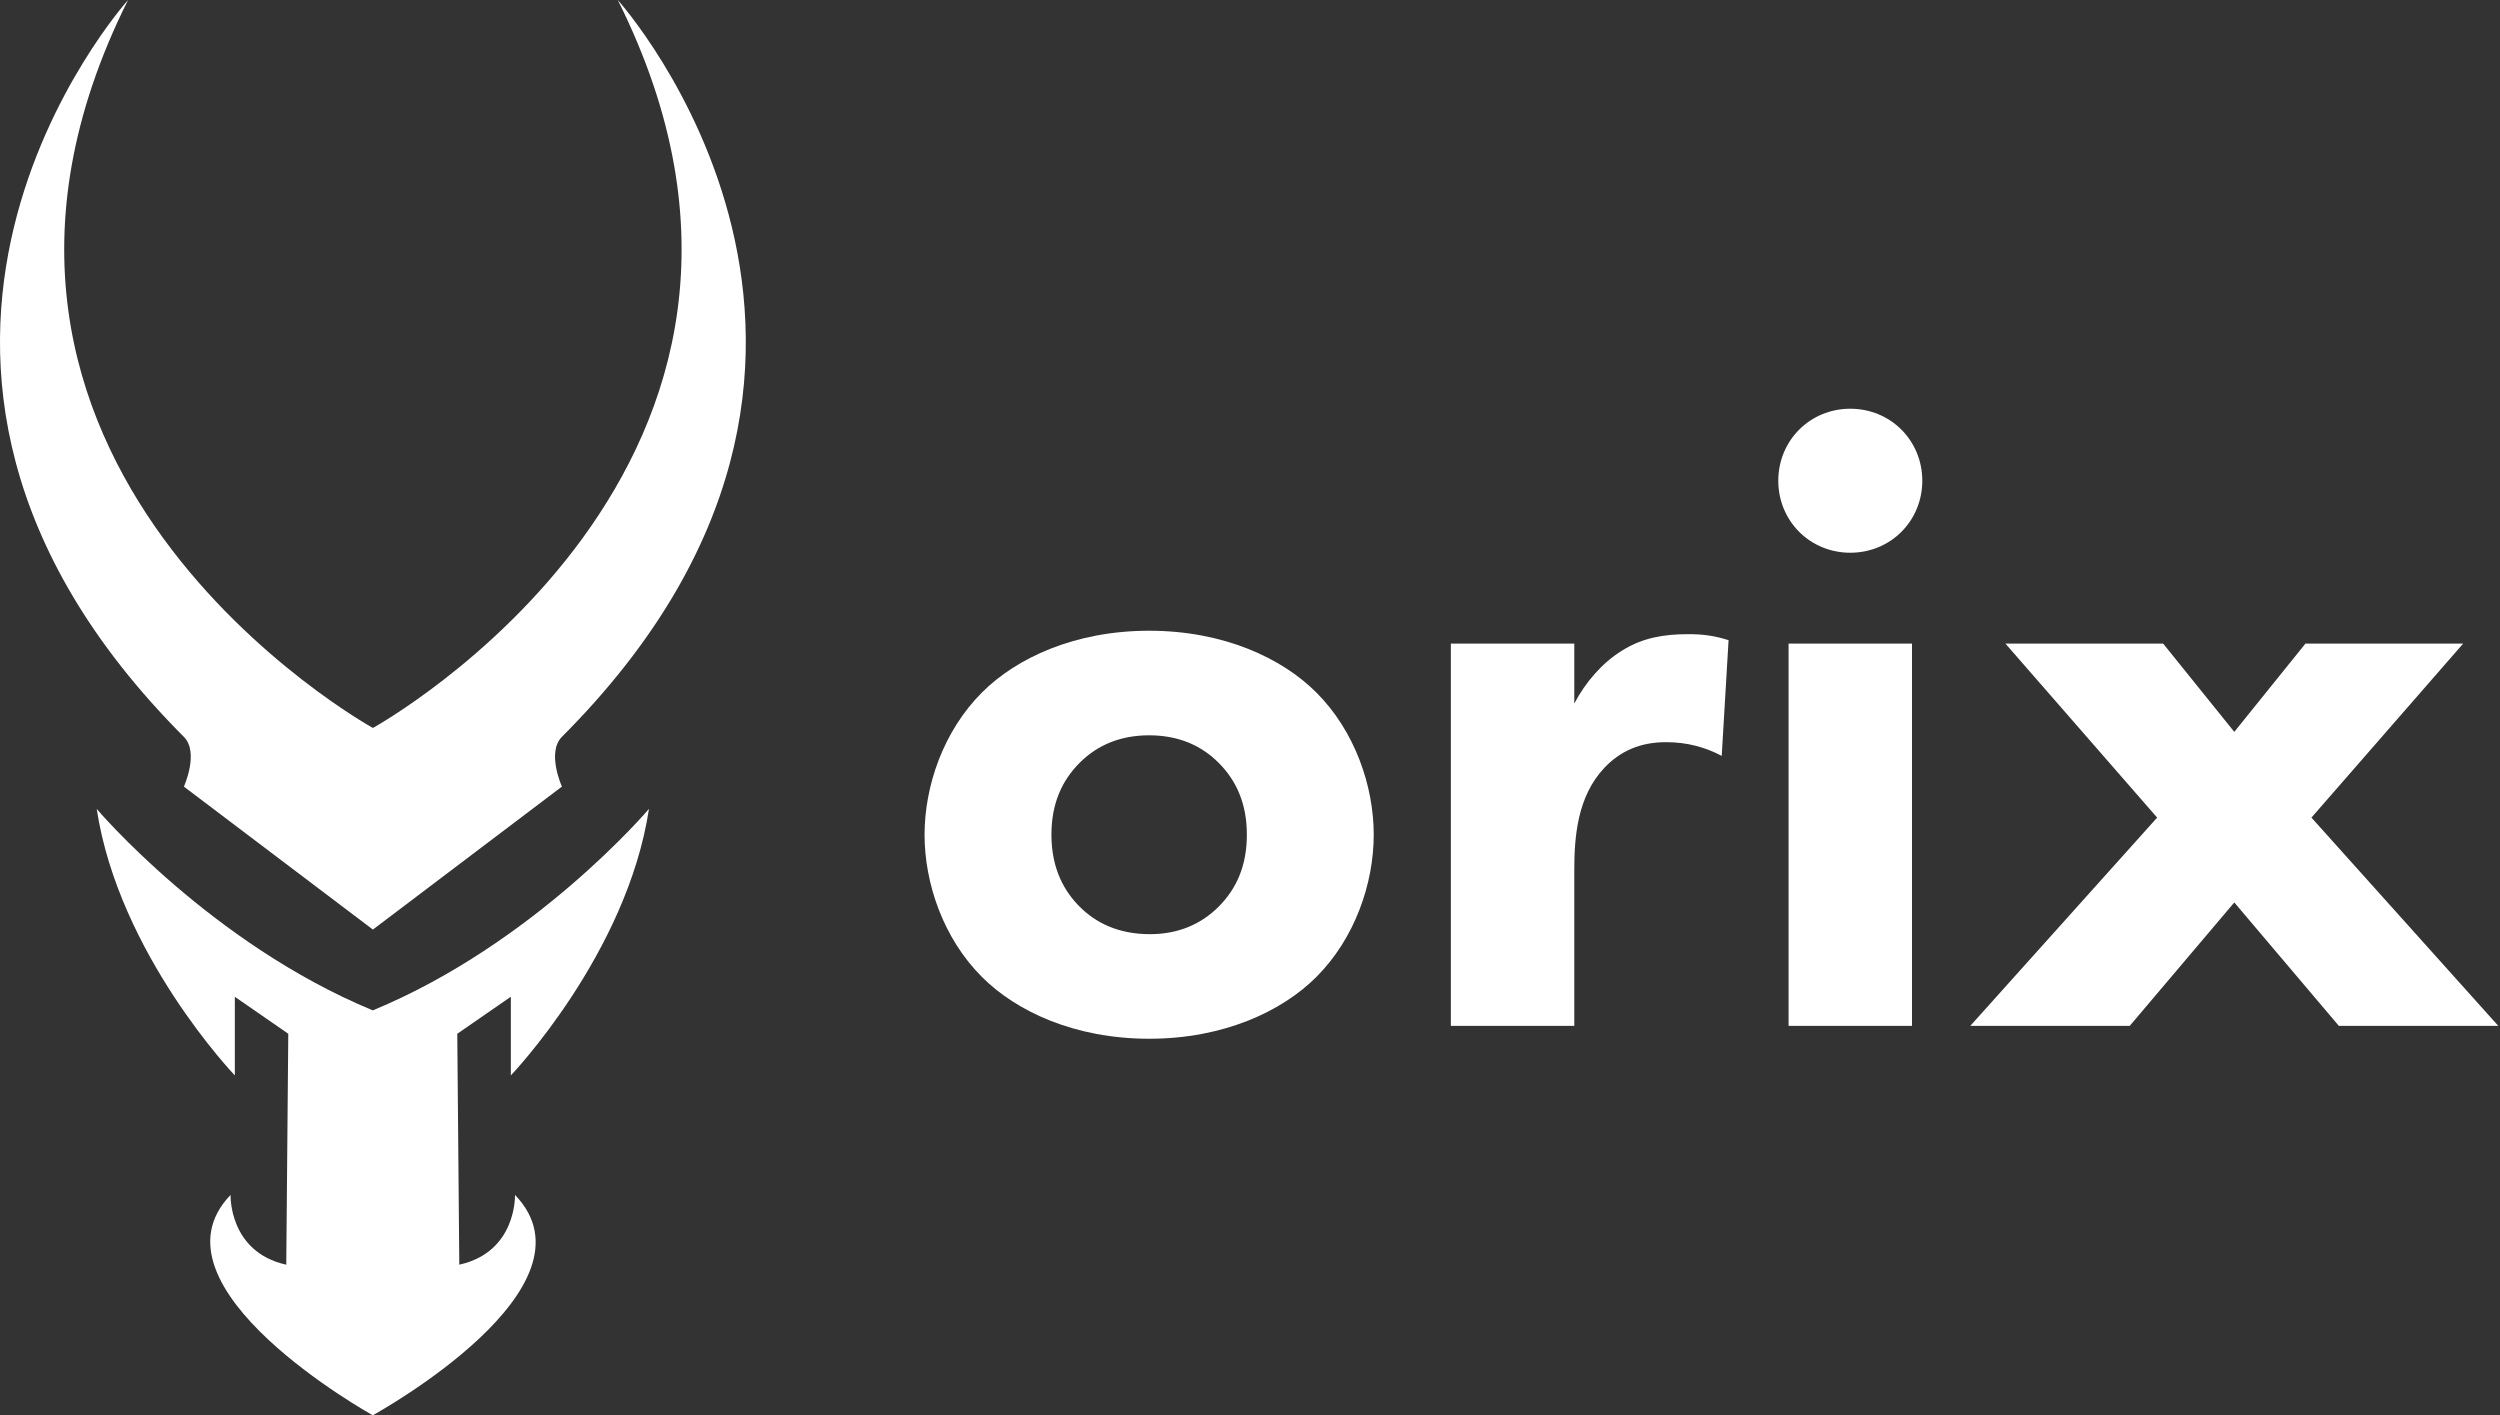 <?xml version="1.0" encoding="UTF-8"?>
<svg id="Layer_3" xmlns="http://www.w3.org/2000/svg" version="1.1" viewBox="0 0 2916.6 1651.1">
  <rect x="0" y="0" width="2916.6" height="1651.1" fill="#333333" stroke="none"/>
  <!-- Generator: Adobe Illustrator 29.7.1, SVG Export Plug-In . SVG Version: 2.1.1 Build 8)  -->
  <defs>
    <style>
      .st0 {
        isolation: isolate;
      }

      .st1 {
        fill: #fff;
      }
    </style>
  </defs>
  <g>
    <path class="st1" d="M214.55,917.71l220.36,166.67h0l.05-.03v.07l.07.05.16-.12,220.36-166.67s-18.06-39.92,0-58.06C1095.69,418.59,722.56,2.04,720.72,0c271.22,542.28-285.67,849.26-285.67,849.26,0,0-556.89-306.94-285.67-849.22-1.84,2.05-374.98,418.6,65.17,859.63,18.07,18.14,0,58.05,0,58.05h0Z"/>
    <path class="st1" d="M757.1,943.7s-132.66,156.67-322.17,235.06c-189.47-78.39-322.1-235.03-322.1-235.03,25.78,169.51,161.14,310.91,161.14,310.91v-91.76l62.35,43.14-2.35,269.43c-67.33-14.87-64.97-81.41-64.97-81.41-103.67,107.54,165.79,257.02,165.79,257.02l.11.06c6.17-3.41,269.56-149.57,165.9-257.11,0,0,2.35,66.54-64.97,81.41l-2.35-269.38,62.5-43.23v91.81s135.36-141.4,161.14-310.9l-.02-.02Z"/>
    <polygon class="st1" points="112.75 983.92 112.88 984.02 112.9 984.03 112.91 984.04 112.91 983.87 112.91 983.8 112.87 983.83 112.75 983.92"/>
  </g>
  <polygon class="st1" points="112.88 983.86 112.88 984.04 113 983.95 112.88 983.86"/>
  <g class="st0">
    <g class="st0">
      <path class="st1" d="M1535.64,1139.84c-40,40-108,72-195,72s-155-32-195-72c-45-45-67-109-67-166s22-121,67-166c40-40,108-72,195-72s155,32,195,72c45,45,67,109,67,166s-22,121-67,166ZM1259.64,889.84c-21,21-33,48-33,84,0,41,16,67,33,84,18,18,44,32,82,32,32,0,59-11,80-32s33-48,33-84-12-63-33-84-48-32-81-32-60,11-81,32Z"/>
      <path class="st1" d="M1692.63,750.84h144v70c13-25,33-48,56-62,24-15,49-19,77-19,18,0,31,2,47,7l-8,135c-19-10-40-16-65-16-31,0-54,11-72,30-32,34-35,82-35,120v181h-144v-446Z"/>
      <path class="st1" d="M2158.62,476.84c47,0,84,37,84,84s-37,84-84,84-84-37-84-84,37-84,84-84ZM2230.62,750.84v446h-144v-446h144Z"/>
      <path class="st1" d="M2516.61,953.84l-177-203h184l83,103,83-103h184l-177,203,218,243h-186l-122-144-122,144h-186l218-243Z"/>
    </g>
  </g>
</svg>